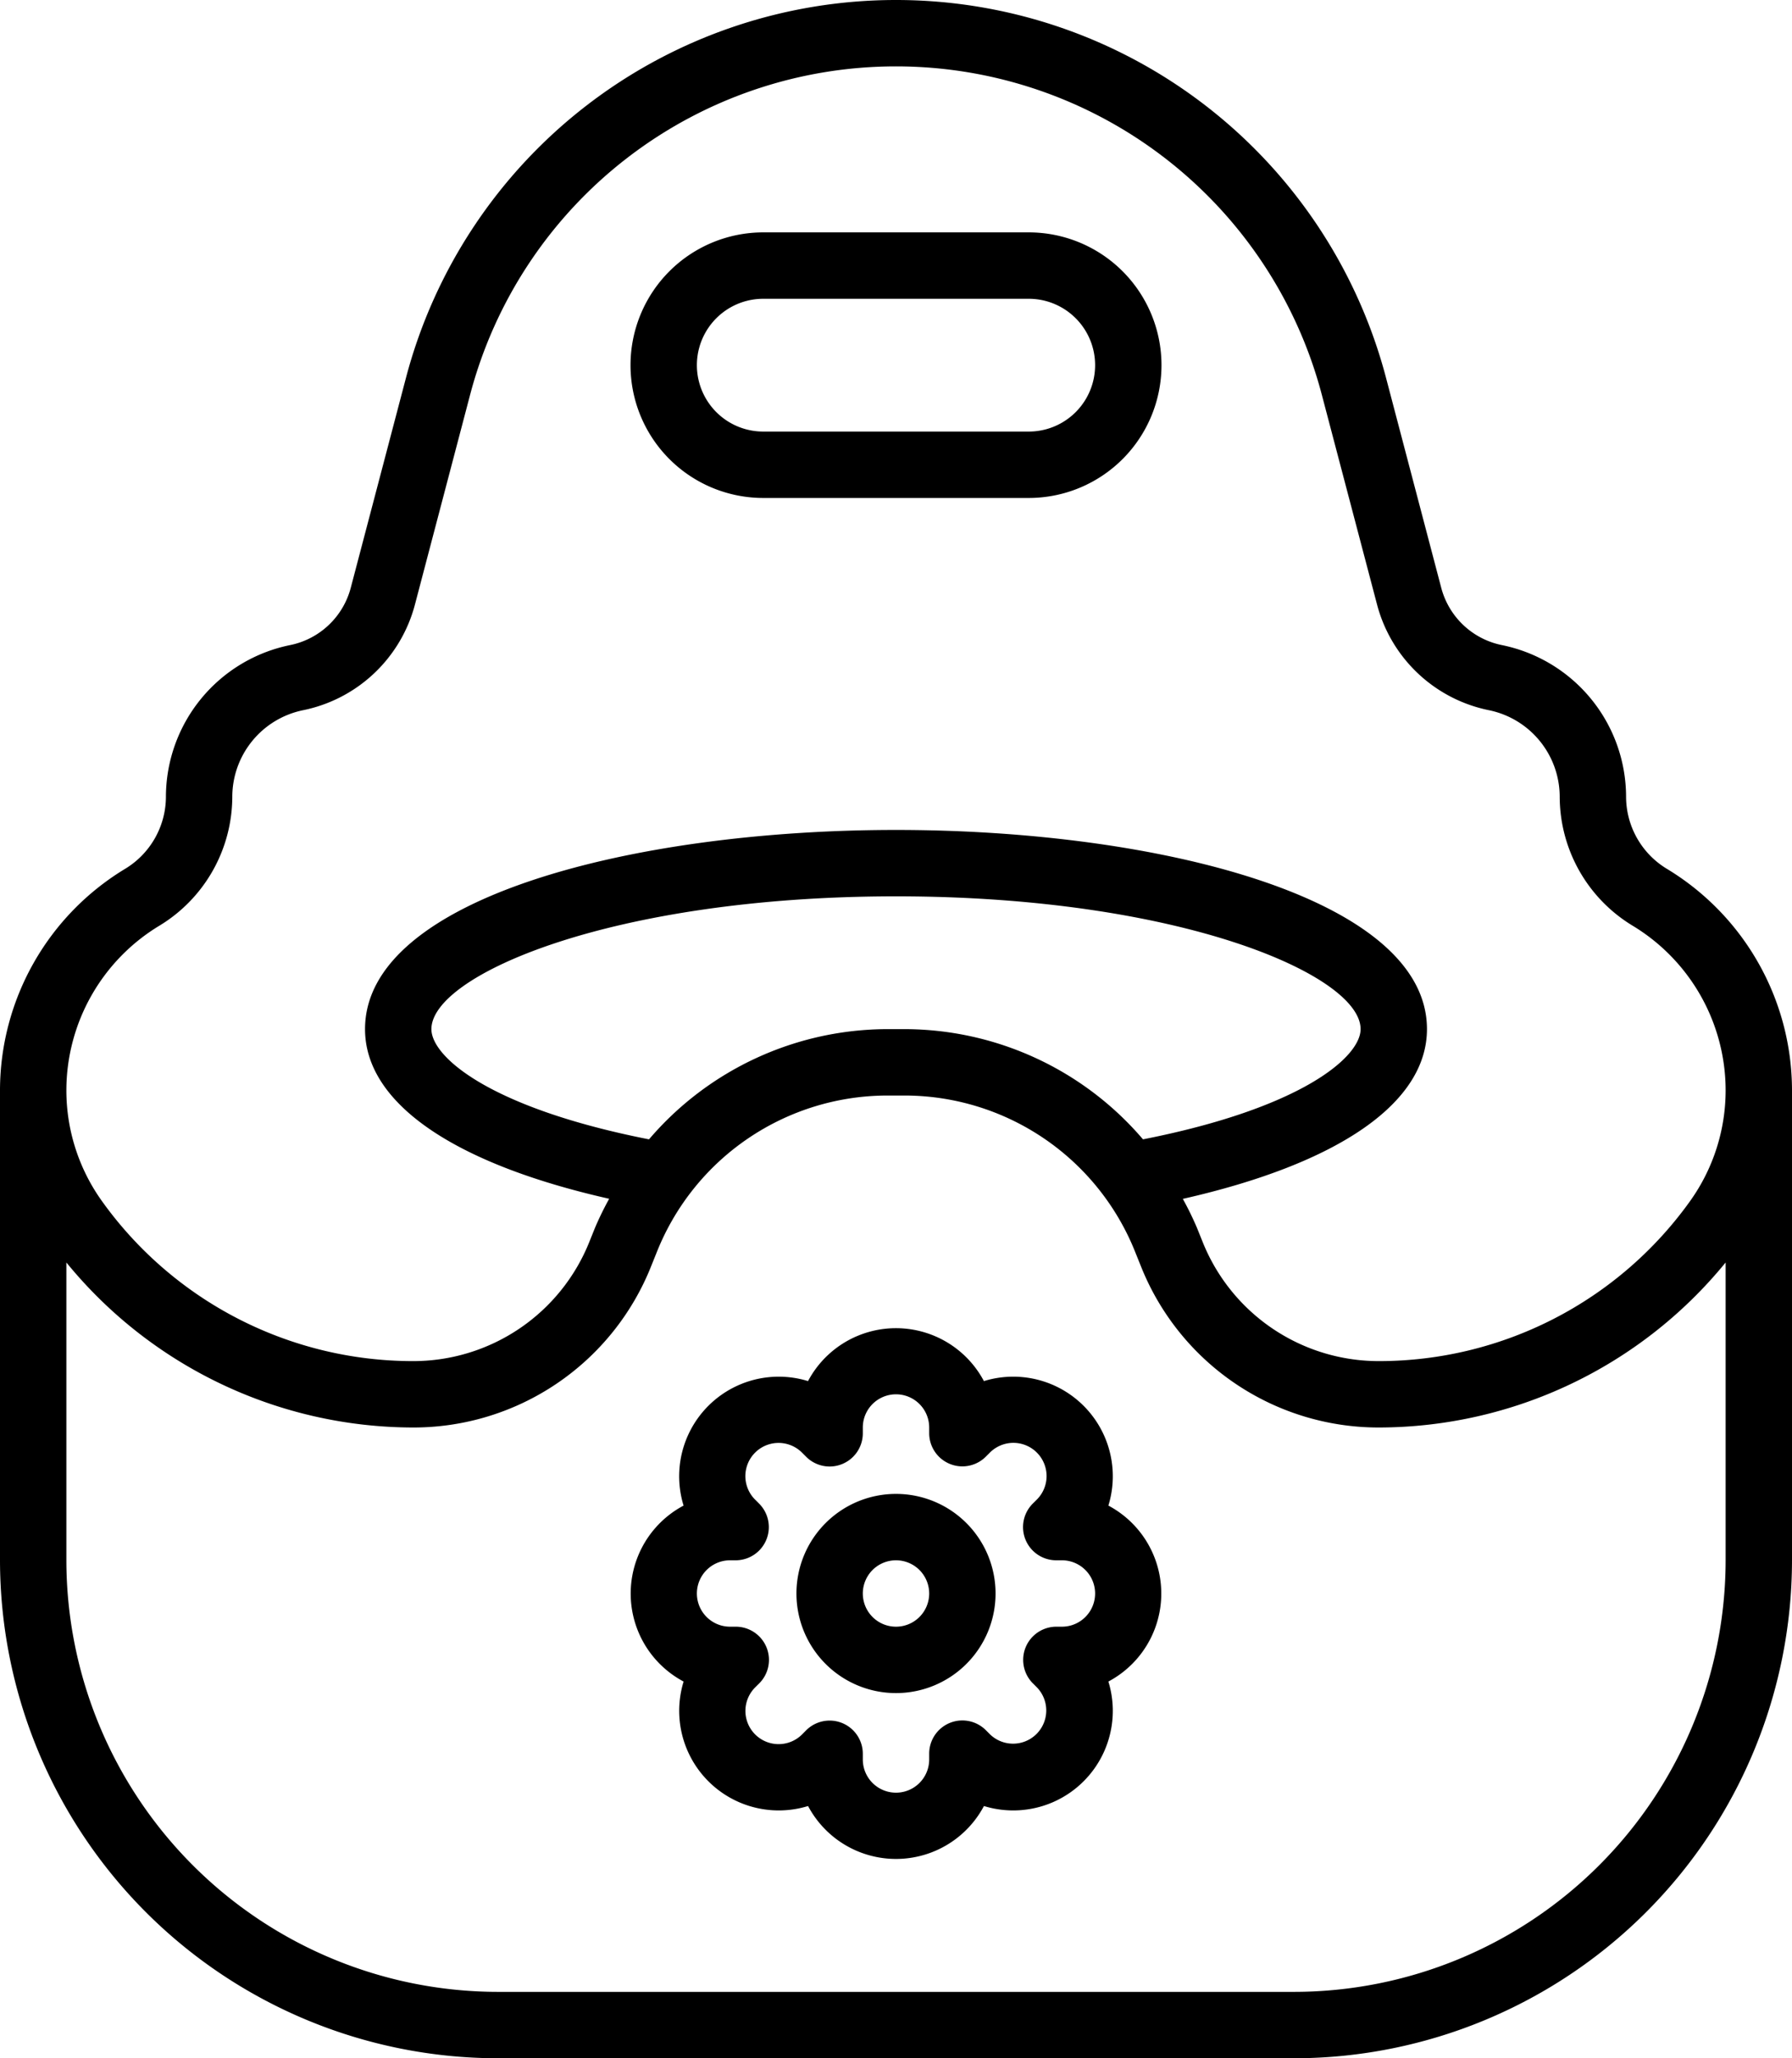 <?xml version="1.0" encoding="UTF-8"?><svg xmlns="http://www.w3.org/2000/svg" xmlns:xlink="http://www.w3.org/1999/xlink" data-name="Layer 3" height="62.0" preserveAspectRatio="xMidYMid meet" version="1.0" viewBox="5.0 1.0 54.0 62.0" width="54.0" zoomAndPan="magnify"><g id="change1_1"><path d="M28,16h8a4,4,0,0,0,0-8H28a4,4,0,0,0,0,8Zm0-6h8a2,2,0,0,1,0,4H28a2,2,0,0,1,0-4Z" fill="inherit"/></g><g id="change1_2"><path d="M20,63H44A15.017,15.017,0,0,0,59,48V33.832a7.805,7.805,0,0,0-3.771-6.661A2.543,2.543,0,0,1,54,25a4.672,4.672,0,0,0-3.746-4.569,2.378,2.378,0,0,1-1.821-1.715l-1.666-6.333a15.27,15.27,0,0,0-29.534,0l-1.666,6.333a2.378,2.378,0,0,1-1.821,1.715A4.672,4.672,0,0,0,10,25a2.545,2.545,0,0,1-1.229,2.171A7.805,7.805,0,0,0,5,33.832V48A15.017,15.017,0,0,0,20,63ZM9.8,28.886A4.554,4.554,0,0,0,12,25a2.667,2.667,0,0,1,2.139-2.608A4.388,4.388,0,0,0,17.5,19.225l1.666-6.333a13.27,13.27,0,0,1,25.666,0L46.5,19.226a4.388,4.388,0,0,0,3.362,3.166A2.667,2.667,0,0,1,52,25a4.553,4.553,0,0,0,2.2,3.886A5.8,5.8,0,0,1,57,33.832a5.733,5.733,0,0,1-1.074,3.352A11.529,11.529,0,0,1,46.566,42a5.717,5.717,0,0,1-5.334-3.611l-.161-.4a9.465,9.465,0,0,0-.428-.876C45.336,36.052,48,34.223,48,32c0-3.939-8.049-6-16-6s-16,2.061-16,6c0,2.223,2.664,4.052,7.357,5.11a9.465,9.465,0,0,0-.428.876l-.161.4A5.717,5.717,0,0,1,17.434,42a11.527,11.527,0,0,1-9.36-4.817A5.728,5.728,0,0,1,7,33.832,5.8,5.8,0,0,1,9.8,28.886ZM24.557,35.32C19.766,34.377,18,32.837,18,32c0-1.631,5.454-4,14-4s14,2.369,14,4c0,.837-1.766,2.377-6.557,3.32A9.465,9.465,0,0,0,32.229,32h-.458A9.465,9.465,0,0,0,24.557,35.32ZM7,39.029A13.513,13.513,0,0,0,17.434,44a7.71,7.71,0,0,0,7.191-4.868l.161-.4A7.486,7.486,0,0,1,31.771,34h.458a7.486,7.486,0,0,1,6.985,4.729l.161.4A7.71,7.71,0,0,0,46.566,44,13.513,13.513,0,0,0,57,39.029V48A13.015,13.015,0,0,1,44,61H20A13.015,13.015,0,0,1,7,48Z" fill="inherit"/></g><g id="change1_3"><path d="M25.6,51.652a3,3,0,0,0,3.75,3.75,3,3,0,0,0,5.3,0,3,3,0,0,0,3.75-3.75,3,3,0,0,0,0-5.3,3,3,0,0,0-3.751-3.75,3,3,0,0,0-5.3,0,3,3,0,0,0-3.75,3.75,3,3,0,0,0,0,5.3ZM27,48h.172a1,1,0,0,0,.7-1.71l-.118-.118a1,1,0,1,1,1.414-1.415l.121.121A1,1,0,0,0,31,44.171V44a1,1,0,0,1,2,0v.171a1,1,0,0,0,1.707.707l.121-.121a1,1,0,0,1,1.418,1.412l-.122.121a1,1,0,0,0,.7,1.71H37a1,1,0,0,1,0,2h-.172a1,1,0,0,0-.7,1.71l.118.118a1,1,0,0,1-1.412,1.416l-.121-.121A1,1,0,0,0,33,53.828V54a1,1,0,0,1-2,0v-.172a1,1,0,0,0-1.709-.705l-.119.12a1,1,0,0,1-1.418-1.412l.122-.121a1,1,0,0,0-.7-1.71H27a1,1,0,0,1,0-2Z" fill="inherit"/></g><g id="change1_4"><path d="M32,52a3,3,0,1,0-3-3A3,3,0,0,0,32,52Zm0-4a1,1,0,1,1-1,1A1,1,0,0,1,32,48Z" fill="inherit"/></g></svg>